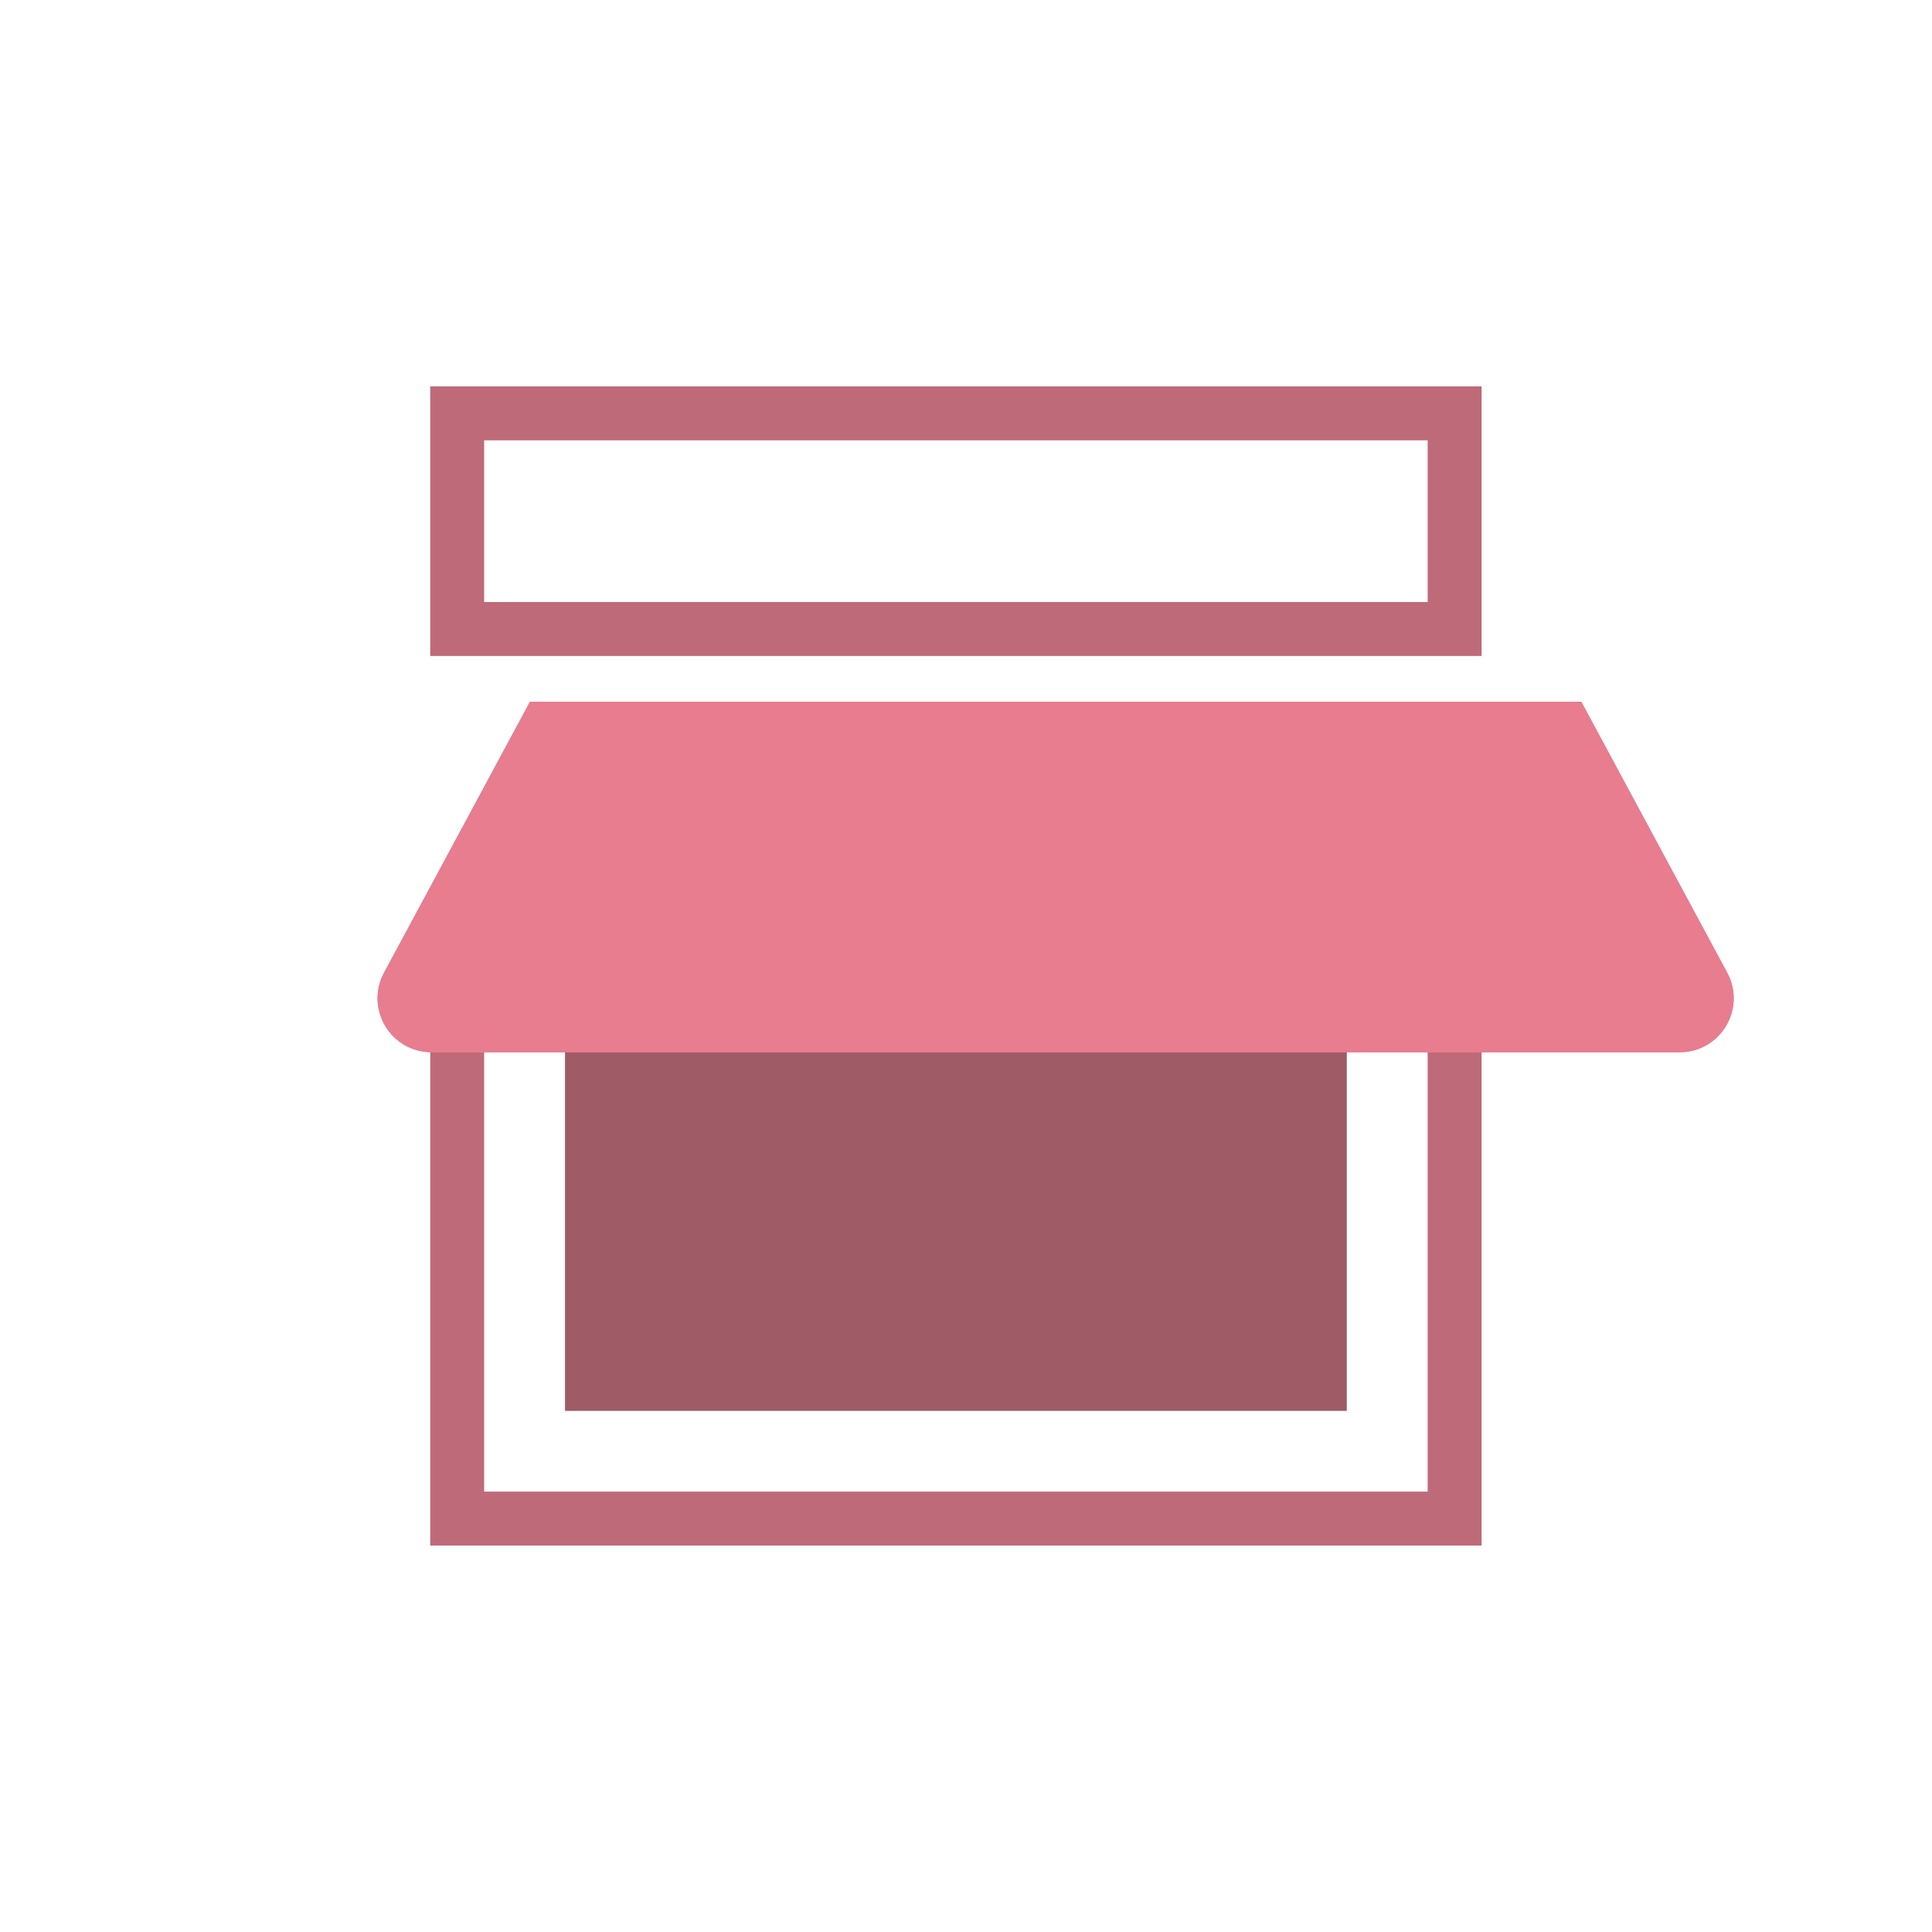 <svg width="80" height="80" viewBox="0 0 80 80" fill="none" xmlns="http://www.w3.org/2000/svg">
<rect x="23.396" y="42.793" width="32.372" height="15.628" fill="#9F5B66"/>
<rect x="18.931" y="38.323" width="41.302" height="24.558" stroke="#BF6A78" stroke-width="2.233"/>
<rect x="18.931" y="17.116" width="41.302" height="8.93" stroke="#BF6A78" stroke-width="2.233"/>
<g filter="url(#filter0_d_425_5734)">
<path d="M17.814 24.93H61.349L67.391 36.15C68.192 37.638 67.114 39.441 65.425 39.441H13.738C12.049 39.441 10.971 37.638 11.772 36.15L17.814 24.93Z" fill="#E77D8F"/>
<path d="M60.683 26.046L66.408 36.68C66.808 37.423 66.269 38.325 65.425 38.325H13.737C12.946 38.325 12.423 37.532 12.69 36.82L12.755 36.68L18.48 26.046H60.683Z" stroke="#E77D8F" stroke-width="2.233"/>
</g>
<defs>
<filter id="filter0_d_425_5734" x="10.132" y="23.56" width="67.158" height="25.512" filterUnits="userSpaceOnUse" color-interpolation-filters="sRGB">
<feFlood flood-opacity="0" result="BackgroundImageFix"/>
<feColorMatrix in="SourceAlpha" type="matrix" values="0 0 0 0 0 0 0 0 0 0 0 0 0 0 0 0 0 0 127 0" result="hardAlpha"/>
<feOffset dx="4.13" dy="4.13"/>
<feGaussianBlur stdDeviation="2.75"/>
<feComposite in2="hardAlpha" operator="out"/>
<feColorMatrix type="matrix" values="0 0 0 0 0 0 0 0 0 0 0 0 0 0 0 0 0 0 0.5 0"/>
<feBlend mode="normal" in2="BackgroundImageFix" result="effect1_dropShadow_425_5734"/>
<feBlend mode="normal" in="SourceGraphic" in2="effect1_dropShadow_425_5734" result="shape"/>
</filter>
</defs>
</svg>

